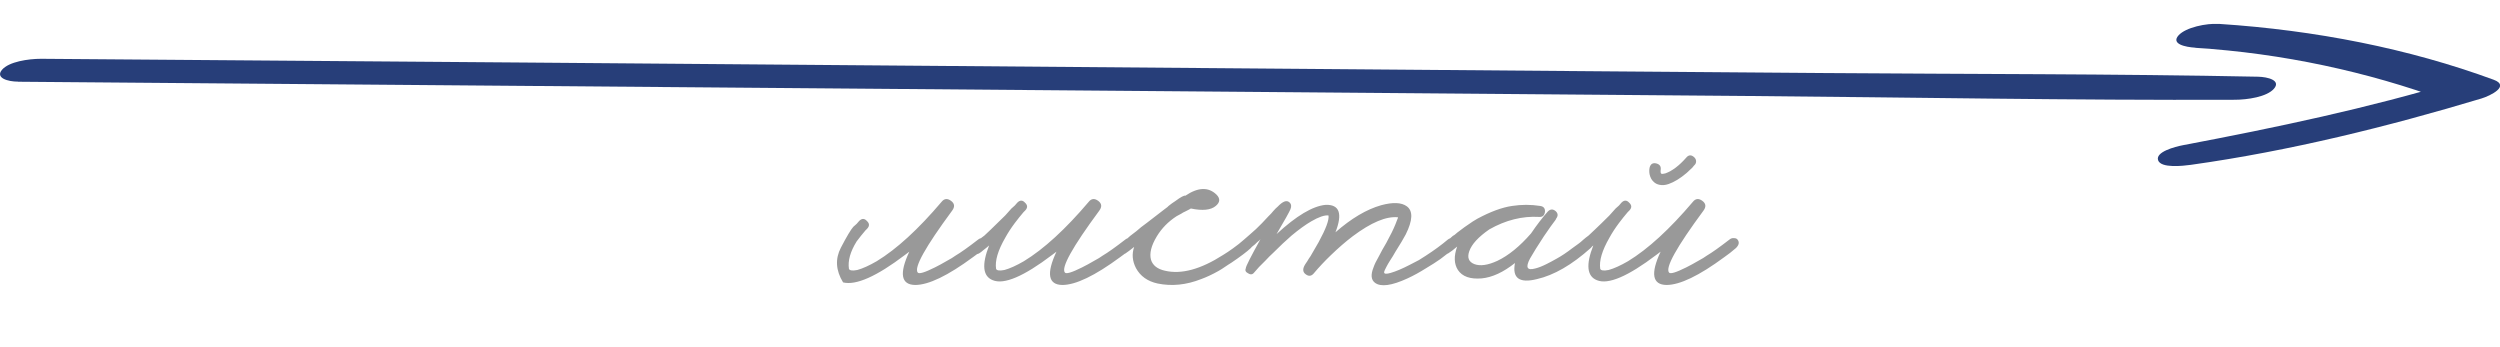 <?xml version="1.0" encoding="UTF-8"?> <svg xmlns="http://www.w3.org/2000/svg" width="180" height="25" viewBox="0 0 180 25" fill="none"><path opacity="0.4" d="M60.544 17.831C60.966 17.023 61.264 16.523 61.44 16.329L61.677 16.119L61.861 15.908C62.054 15.715 62.239 15.715 62.414 15.908C62.608 16.084 62.616 16.268 62.441 16.461L62.388 16.514L62.309 16.593C62.098 16.839 61.888 17.102 61.677 17.383C61.22 18.121 61.036 18.779 61.124 19.359C61.176 19.482 61.378 19.508 61.73 19.438C62.116 19.332 62.581 19.122 63.126 18.806C64.566 17.928 66.12 16.505 67.788 14.538C67.981 14.292 68.21 14.266 68.473 14.459C68.736 14.652 68.763 14.889 68.552 15.171C66.62 17.787 65.795 19.271 66.076 19.622C66.164 19.745 66.576 19.622 67.314 19.253C67.595 19.113 67.885 18.955 68.183 18.779C68.447 18.639 68.648 18.516 68.789 18.41C69.175 18.182 69.72 17.796 70.422 17.252C70.528 17.164 70.642 17.128 70.765 17.146C70.888 17.146 70.975 17.19 71.028 17.278C71.151 17.453 71.107 17.647 70.896 17.857C70.615 18.103 70.334 18.323 70.053 18.516C68.245 19.851 66.857 20.518 65.891 20.518C64.873 20.5 64.732 19.701 65.47 18.121L65.154 18.358C63.117 19.903 61.633 20.562 60.702 20.333C60.175 19.473 60.123 18.639 60.544 17.831ZM81.622 17.278C81.745 17.453 81.701 17.647 81.49 17.857C81.21 18.103 80.929 18.323 80.648 18.516C78.839 19.851 77.451 20.518 76.486 20.518C75.467 20.5 75.327 19.701 76.064 18.121L75.748 18.358C73.711 19.903 72.289 20.509 71.481 20.175C70.761 19.894 70.673 19.06 71.217 17.673C71.077 17.796 70.936 17.91 70.796 18.015L70.638 18.147L70.48 18.252C70.409 18.288 70.331 18.305 70.243 18.305C70.137 18.288 70.049 18.244 69.979 18.173C69.927 18.103 69.909 18.015 69.927 17.91C69.944 17.822 69.979 17.743 70.032 17.673C70.085 17.62 70.243 17.48 70.506 17.252C70.629 17.146 70.752 17.049 70.875 16.962C71.015 16.821 71.165 16.681 71.323 16.54C71.621 16.259 71.972 15.917 72.376 15.513C72.499 15.372 72.649 15.206 72.824 15.012L73.061 14.802L73.246 14.591C73.439 14.398 73.623 14.398 73.799 14.591C73.992 14.767 74.001 14.951 73.825 15.144L73.772 15.197L73.693 15.276C73.483 15.522 73.272 15.785 73.061 16.066C72.798 16.417 72.57 16.768 72.376 17.12C71.85 18.033 71.63 18.779 71.718 19.359C71.77 19.482 71.972 19.508 72.324 19.438C72.71 19.332 73.175 19.122 73.72 18.806C75.16 17.928 76.714 16.505 78.382 14.538C78.575 14.292 78.804 14.266 79.067 14.459C79.331 14.652 79.357 14.889 79.146 15.171C77.214 17.787 76.389 19.271 76.67 19.622C76.758 19.745 77.171 19.622 77.908 19.253C78.189 19.113 78.479 18.955 78.777 18.779C79.041 18.639 79.243 18.516 79.383 18.41C79.769 18.182 80.314 17.796 81.016 17.252C81.122 17.164 81.236 17.128 81.359 17.146C81.482 17.146 81.57 17.19 81.622 17.278ZM90.221 17.278C90.326 17.453 90.273 17.647 90.062 17.857C89.781 18.121 89.316 18.472 88.666 18.911L88.456 19.043L88.219 19.201C88.043 19.324 87.876 19.429 87.718 19.517C87.279 19.763 86.866 19.956 86.48 20.096C85.409 20.518 84.364 20.623 83.345 20.412C82.625 20.254 82.107 19.886 81.791 19.306C81.528 18.797 81.484 18.288 81.659 17.778C81.396 17.989 81.185 18.147 81.027 18.252C80.975 18.288 80.896 18.305 80.79 18.305C80.702 18.288 80.623 18.244 80.553 18.173C80.501 18.103 80.483 18.015 80.501 17.91C80.518 17.805 80.553 17.726 80.606 17.673C80.659 17.62 80.755 17.532 80.896 17.41L81.001 17.304L81.106 17.225C81.194 17.137 81.282 17.058 81.37 16.988C81.422 16.953 81.572 16.839 81.817 16.646C81.888 16.593 82.002 16.496 82.16 16.356L82.581 16.04C83.319 15.478 83.74 15.153 83.846 15.065C83.863 15.048 83.898 15.021 83.951 14.986L84.056 14.907L84.136 14.828C84.311 14.688 84.469 14.573 84.61 14.486C85.014 14.187 85.26 14.055 85.347 14.091C86.26 13.476 87.007 13.45 87.586 14.011C87.867 14.292 87.85 14.565 87.534 14.828C87.182 15.127 86.585 15.188 85.742 15.012C85.69 15.048 85.558 15.118 85.347 15.223C85.224 15.276 85.128 15.329 85.058 15.381C84.935 15.451 84.82 15.513 84.715 15.566C84.118 15.952 83.644 16.435 83.293 17.014C82.889 17.682 82.748 18.244 82.871 18.7C82.994 19.104 83.328 19.368 83.872 19.491C85.049 19.771 86.445 19.394 88.061 18.358C88.499 18.094 89.009 17.726 89.588 17.252C89.694 17.164 89.808 17.128 89.931 17.146C90.054 17.146 90.15 17.19 90.221 17.278ZM104.872 17.278C104.995 17.453 104.951 17.647 104.74 17.857L103.713 18.648C103.415 18.858 103.072 19.078 102.686 19.306C102.212 19.605 101.764 19.851 101.342 20.044C100.201 20.57 99.419 20.676 98.998 20.36C98.717 20.149 98.682 19.78 98.893 19.253C98.963 19.043 99.094 18.77 99.288 18.437L99.525 17.989L99.814 17.488C100.113 16.944 100.333 16.496 100.473 16.145C100.526 16.022 100.57 15.908 100.605 15.803C100.64 15.732 100.657 15.68 100.657 15.645C99.814 15.557 98.726 16.013 97.391 17.014C96.882 17.401 96.355 17.857 95.811 18.384C95.372 18.806 94.968 19.236 94.599 19.675C94.423 19.886 94.23 19.912 94.019 19.754C93.791 19.596 93.773 19.359 93.967 19.043L94.019 18.964L94.125 18.806C94.195 18.683 94.274 18.56 94.362 18.437C94.573 18.068 94.766 17.734 94.941 17.436C95.468 16.47 95.705 15.829 95.653 15.513C95.372 15.478 94.959 15.618 94.415 15.934C93.993 16.18 93.519 16.523 92.992 16.962C92.588 17.313 92.149 17.726 91.675 18.2C91.482 18.375 91.289 18.569 91.096 18.779C90.955 18.92 90.806 19.069 90.648 19.227L90.253 19.675C90.147 19.78 90.016 19.78 89.857 19.675C89.682 19.587 89.629 19.464 89.699 19.306C89.699 19.183 90.051 18.489 90.753 17.225L90.648 17.331L90.516 17.436C90.428 17.524 90.376 17.576 90.358 17.594C89.972 17.91 89.691 18.13 89.515 18.252C89.339 18.358 89.173 18.331 89.014 18.173C88.962 18.103 88.944 18.015 88.962 17.91C88.979 17.822 89.014 17.743 89.067 17.673C89.12 17.62 89.287 17.48 89.568 17.252C89.708 17.128 89.84 17.014 89.963 16.909C90.121 16.768 90.279 16.628 90.437 16.488C90.7 16.242 90.999 15.934 91.333 15.566L91.517 15.381L91.675 15.197C91.798 15.056 91.903 14.951 91.991 14.881C92.36 14.494 92.641 14.389 92.834 14.565C92.975 14.688 93.001 14.854 92.913 15.065C92.843 15.241 92.509 15.838 91.912 16.856C93.335 15.539 94.511 14.837 95.442 14.749C96.443 14.714 96.68 15.372 96.153 16.725C97.294 15.724 98.392 15.074 99.446 14.775C100.289 14.547 100.903 14.573 101.29 14.854C101.746 15.188 101.72 15.864 101.211 16.883C101.053 17.181 100.807 17.594 100.473 18.121L100.289 18.437L100.104 18.727C99.981 18.92 99.885 19.087 99.814 19.227L99.709 19.438C99.674 19.508 99.656 19.57 99.656 19.622C99.674 19.728 99.832 19.736 100.131 19.648C100.499 19.543 100.956 19.35 101.5 19.069C101.711 18.964 101.931 18.849 102.159 18.727C102.317 18.621 102.484 18.516 102.659 18.41C103.256 18.024 103.783 17.638 104.24 17.252C104.345 17.164 104.468 17.128 104.609 17.146C104.732 17.146 104.819 17.19 104.872 17.278ZM114.662 17.278C114.785 17.453 114.741 17.647 114.531 17.857C113.178 19.069 111.888 19.815 110.658 20.096C109.394 20.412 108.867 20.026 109.078 18.937C108.235 19.605 107.436 19.973 106.681 20.044C105.855 20.114 105.285 19.912 104.969 19.438C104.688 18.999 104.67 18.437 104.916 17.752C104.652 17.98 104.433 18.147 104.257 18.252C104.187 18.288 104.108 18.305 104.02 18.305C103.932 18.288 103.853 18.244 103.783 18.173C103.713 18.103 103.687 18.015 103.704 17.91C103.722 17.822 103.766 17.743 103.836 17.673C103.889 17.62 103.985 17.532 104.126 17.41L104.231 17.304L104.336 17.225C104.424 17.137 104.512 17.058 104.6 16.988C104.635 16.971 104.679 16.944 104.732 16.909C104.784 16.856 104.846 16.804 104.916 16.751C105.109 16.61 105.285 16.479 105.443 16.356C105.917 16.022 106.224 15.82 106.365 15.75C107.313 15.241 108.147 14.933 108.867 14.828C109.552 14.723 110.228 14.723 110.895 14.828C111.141 14.863 111.255 15.004 111.238 15.249C111.203 15.513 111.062 15.636 110.816 15.618C109.605 15.548 108.411 15.847 107.234 16.514C106.444 17.058 105.961 17.585 105.785 18.094C105.627 18.551 105.75 18.858 106.154 19.016C106.575 19.174 107.129 19.095 107.813 18.779C108.621 18.393 109.429 17.734 110.237 16.804C110.641 16.207 111.045 15.68 111.449 15.223C111.624 15.048 111.809 15.039 112.002 15.197C112.177 15.355 112.195 15.53 112.054 15.724L112.028 15.776L112.002 15.829C111.809 16.075 111.528 16.47 111.159 17.014C110.72 17.682 110.386 18.217 110.158 18.621C109.824 19.253 109.947 19.491 110.527 19.332C110.755 19.28 111.027 19.174 111.343 19.016C111.589 18.893 111.835 18.762 112.081 18.621C112.432 18.428 112.801 18.182 113.187 17.884C113.345 17.778 113.503 17.664 113.661 17.541C113.784 17.453 113.907 17.357 114.03 17.252C114.135 17.164 114.25 17.128 114.372 17.146C114.495 17.146 114.592 17.19 114.662 17.278ZM125.122 17.278C125.245 17.453 125.201 17.647 124.99 17.857C124.709 18.103 124.428 18.323 124.147 18.516C122.338 19.851 120.951 20.518 119.985 20.518C118.967 20.5 118.826 19.701 119.564 18.121L119.248 18.358C117.21 19.903 115.788 20.509 114.98 20.175C114.26 19.894 114.172 19.06 114.717 17.673C114.576 17.796 114.436 17.91 114.295 18.015L114.137 18.147L113.979 18.252C113.909 18.288 113.83 18.305 113.742 18.305C113.637 18.288 113.549 18.244 113.479 18.173C113.426 18.103 113.408 18.015 113.426 17.91C113.444 17.822 113.479 17.743 113.531 17.673C113.584 17.62 113.742 17.48 114.006 17.252C114.128 17.146 114.251 17.049 114.374 16.962C114.515 16.821 114.664 16.681 114.822 16.54C115.121 16.259 115.472 15.917 115.876 15.513C115.999 15.372 116.148 15.206 116.324 15.012L116.561 14.802L116.745 14.591C116.938 14.398 117.123 14.398 117.298 14.591C117.491 14.767 117.5 14.951 117.325 15.144L117.272 15.197L117.193 15.276C116.982 15.522 116.771 15.785 116.561 16.066C116.297 16.417 116.069 16.768 115.876 17.12C115.349 18.033 115.129 18.779 115.217 19.359C115.27 19.482 115.472 19.508 115.823 19.438C116.209 19.332 116.675 19.122 117.219 18.806C118.659 17.928 120.213 16.505 121.882 14.538C122.075 14.292 122.303 14.266 122.567 14.459C122.83 14.652 122.856 14.889 122.646 15.171C120.714 17.787 119.888 19.271 120.169 19.622C120.257 19.745 120.67 19.622 121.408 19.253C121.688 19.113 121.978 18.955 122.277 18.779C122.54 18.639 122.742 18.516 122.883 18.41C123.269 18.182 123.813 17.796 124.516 17.252C124.621 17.164 124.735 17.128 124.858 17.146C124.981 17.146 125.069 17.19 125.122 17.278ZM118.773 12.062C118.844 11.799 119.01 11.702 119.274 11.772C119.52 11.843 119.616 12.009 119.564 12.273V12.405C119.581 12.457 119.599 12.492 119.616 12.51C119.669 12.528 119.766 12.519 119.906 12.484C120.398 12.308 120.898 11.931 121.408 11.351C121.583 11.14 121.776 11.132 121.987 11.325C122.075 11.412 122.119 11.509 122.119 11.614C122.119 11.72 122.084 11.808 122.013 11.878L121.961 11.931C121.926 11.983 121.89 12.027 121.855 12.062C121.715 12.203 121.574 12.334 121.434 12.457C120.977 12.844 120.547 13.107 120.143 13.248C119.897 13.335 119.669 13.353 119.458 13.3C119.3 13.265 119.168 13.195 119.063 13.089C118.923 12.967 118.826 12.791 118.773 12.563C118.738 12.387 118.738 12.22 118.773 12.062Z" fill="black"></path><g clip-path="url(#clip0_178_1166)"><path d="M1.297 5.885L63.698 6.398C84.403 6.572 105.107 6.738 125.812 6.911C137.505 7.009 149.198 7.228 160.892 7.183C161.812 7.183 163.219 6.979 163.729 6.383C164.239 5.787 163.297 5.538 162.565 5.523C152.18 5.312 141.772 5.342 131.376 5.259C120.979 5.176 110.571 5.101 100.164 5.01L38.028 4.505L2.959 4.233C2.05 4.233 0.643 4.437 0.144 5.025C-0.355 5.614 0.565 5.878 1.297 5.878V5.885Z" fill="#273E79"></path><path d="M158.065 3.442C164.361 3.841 170.457 5.169 176.021 7.206L176.908 5.856C170.501 7.787 163.929 9.175 157.19 10.45C156.569 10.57 155.183 10.94 155.383 11.536C155.582 12.132 157.19 11.943 157.744 11.868C164.915 10.864 171.975 9.099 178.659 7.093C179.324 6.889 180.743 6.187 179.546 5.742C173.427 3.494 166.711 2.174 159.794 1.722C158.852 1.661 157.378 1.971 156.857 2.544C156.292 3.17 157.345 3.389 158.065 3.434V3.442Z" fill="#273E79"></path></g><defs><clipPath id="clip0_178_1166"><rect width="180" height="10.244" fill="white" transform="translate(0 1.722)"></rect></clipPath></defs></svg> 